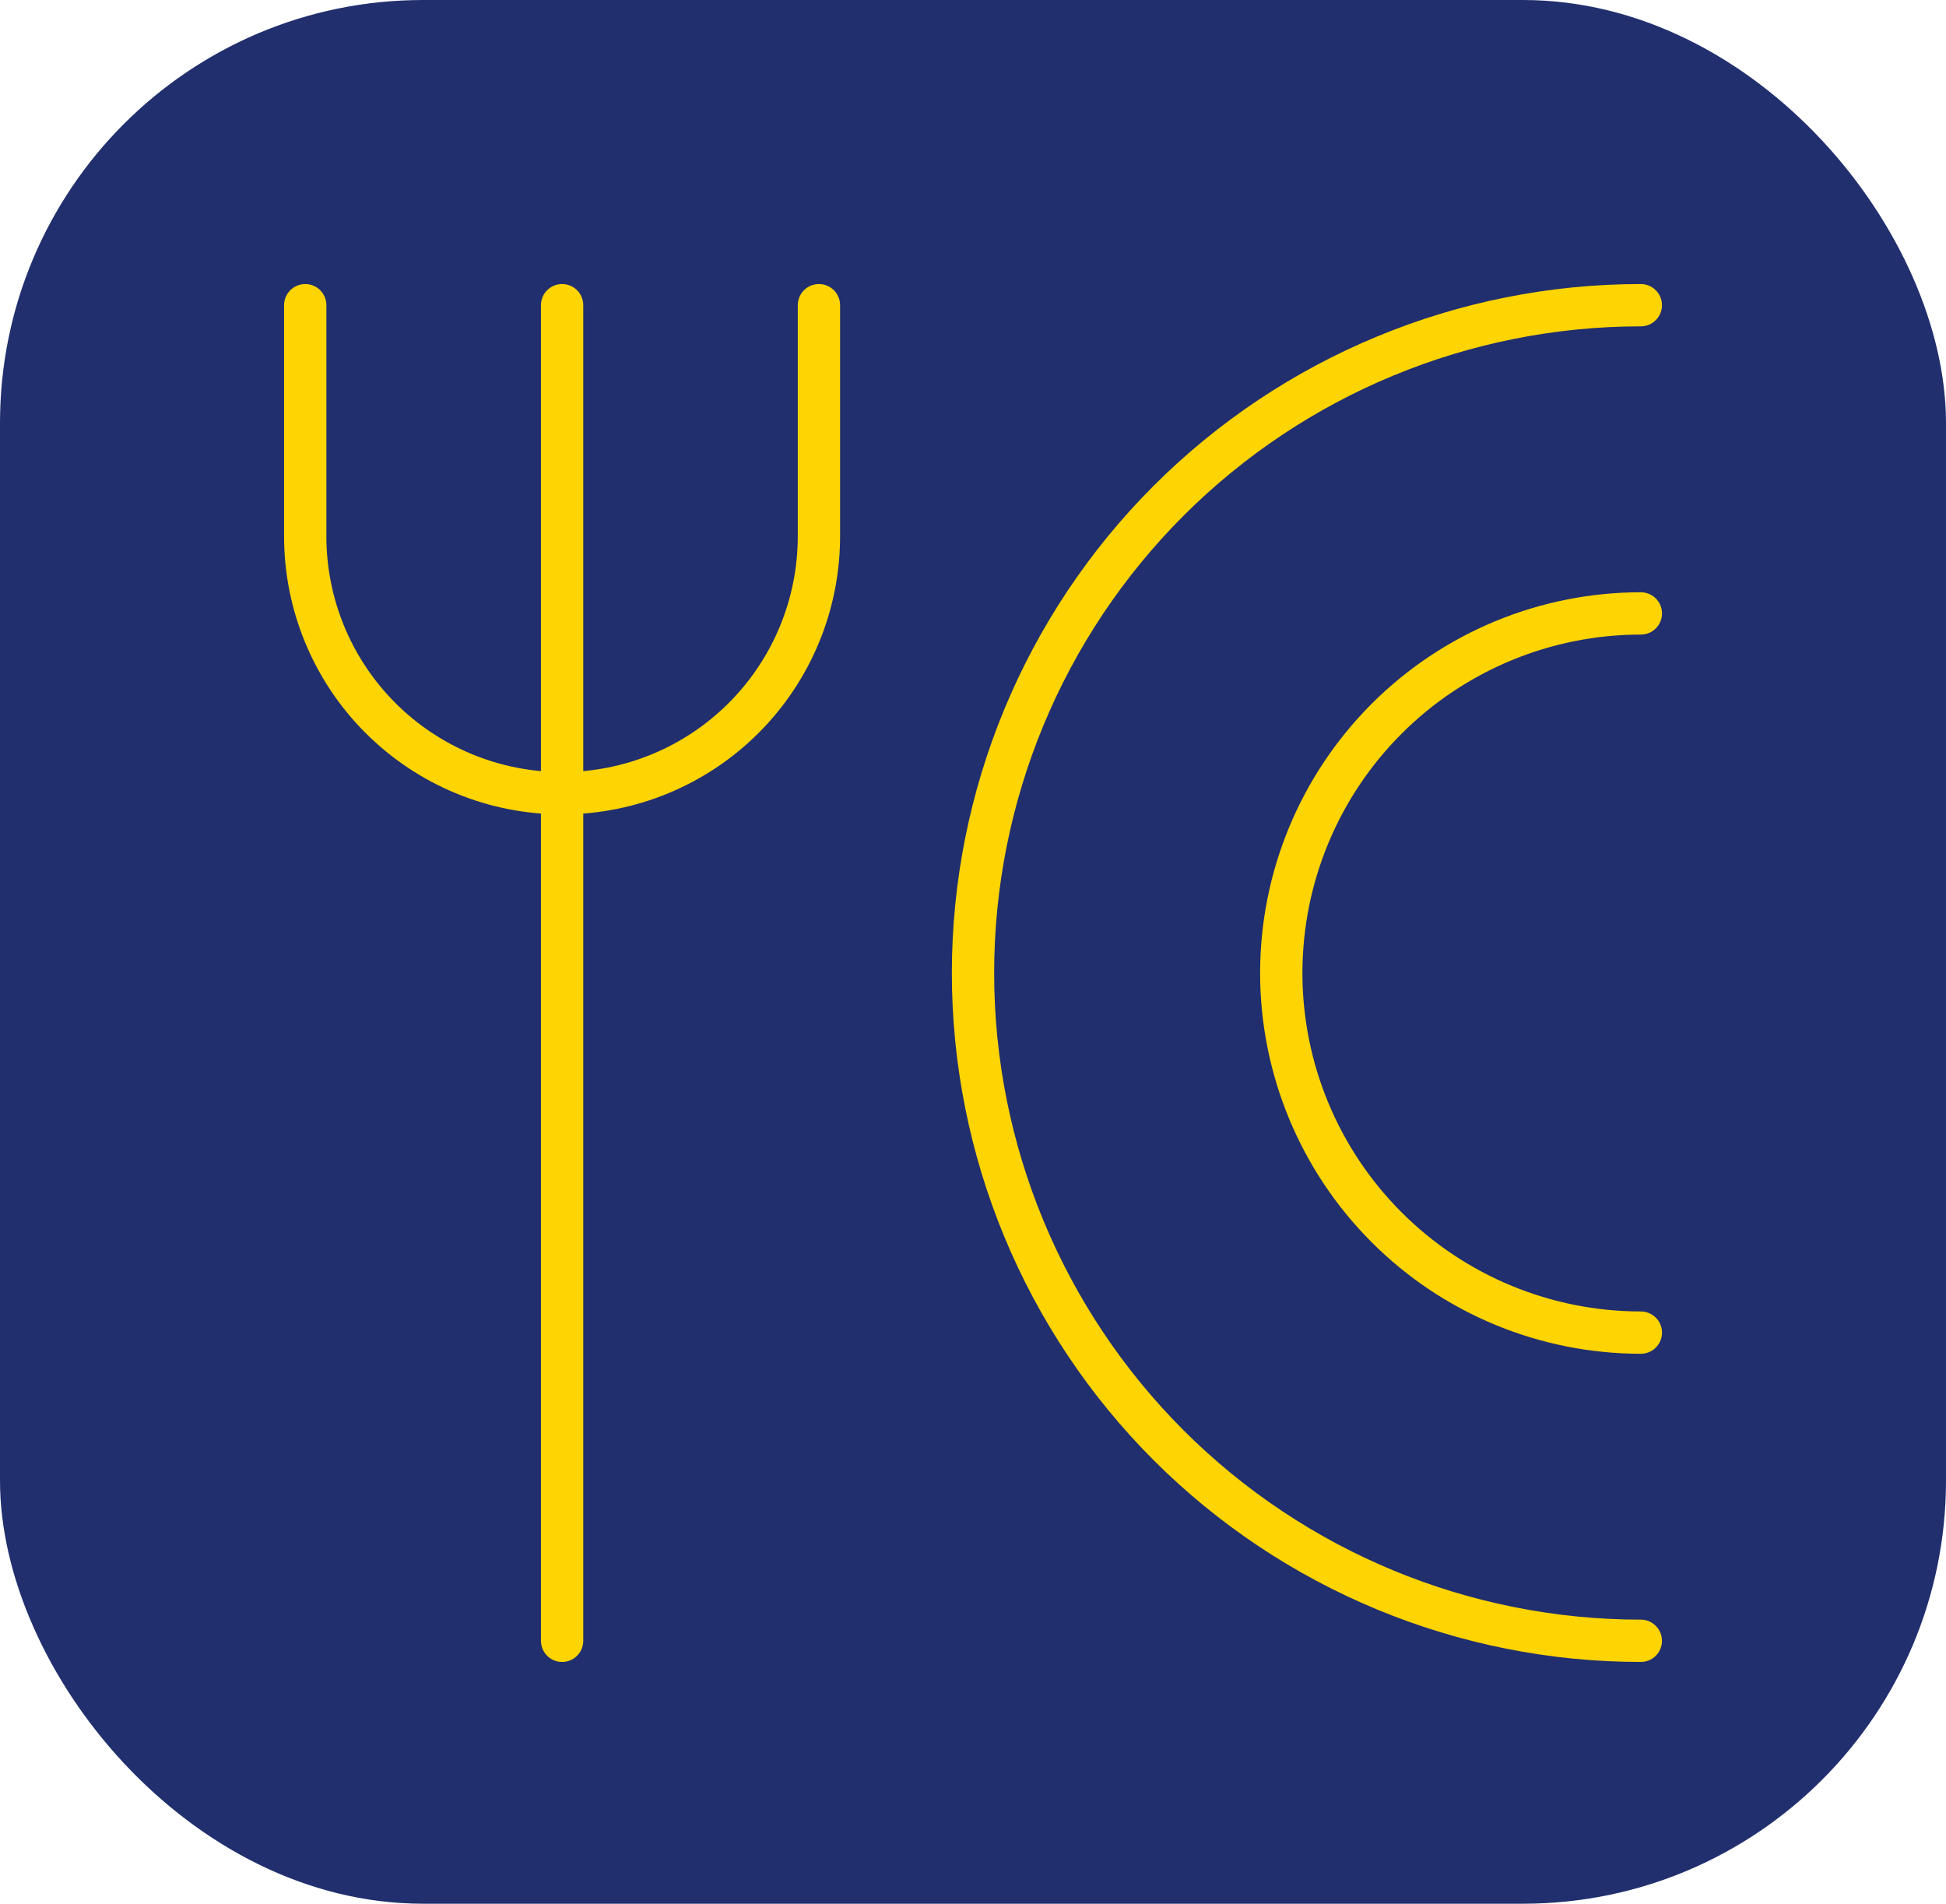 <?xml version="1.0" encoding="utf-8"?>
<svg xmlns="http://www.w3.org/2000/svg" fill="none" height="45" viewBox="0 0 46 45" width="46">
<rect fill="#212F6E" height="45" rx="10" width="46"/>
<g clip-path="url(#clip0_71_160)">
<path d="M7.215 7.214V12.678C7.215 14.288 7.855 15.833 8.993 16.971C10.132 18.11 11.676 18.75 13.286 18.75C14.896 18.75 16.441 18.11 17.579 16.971C18.718 15.833 19.358 14.288 19.358 12.678V7.214" stroke="#FED402" stroke-linecap="round" stroke-linejoin="round"/>
<path d="M13.287 7.214V38.785" stroke="#FED402" stroke-linecap="round" stroke-linejoin="round"/>
<path d="M38.786 38.785C34.599 38.785 30.584 37.122 27.623 34.162C24.663 31.201 23 27.186 23 23C23 18.813 24.663 14.798 27.623 11.837C30.584 8.877 34.599 7.214 38.786 7.214" stroke="#FED402" stroke-linecap="round" stroke-linejoin="round"/>
<path d="M38.787 31.5C36.533 31.5 34.371 30.605 32.777 29.01C31.183 27.416 30.287 25.254 30.287 23C30.287 20.746 31.183 18.584 32.777 16.99C34.371 15.396 36.533 14.5 38.787 14.5" stroke="#FED402" stroke-linecap="round" stroke-linejoin="round"/>
</g>
<defs>
<clipPath id="clip0_71_160">
<rect fill="white" height="34" transform="translate(6 6)" width="34"/>
</clipPath>
</defs>
</svg>